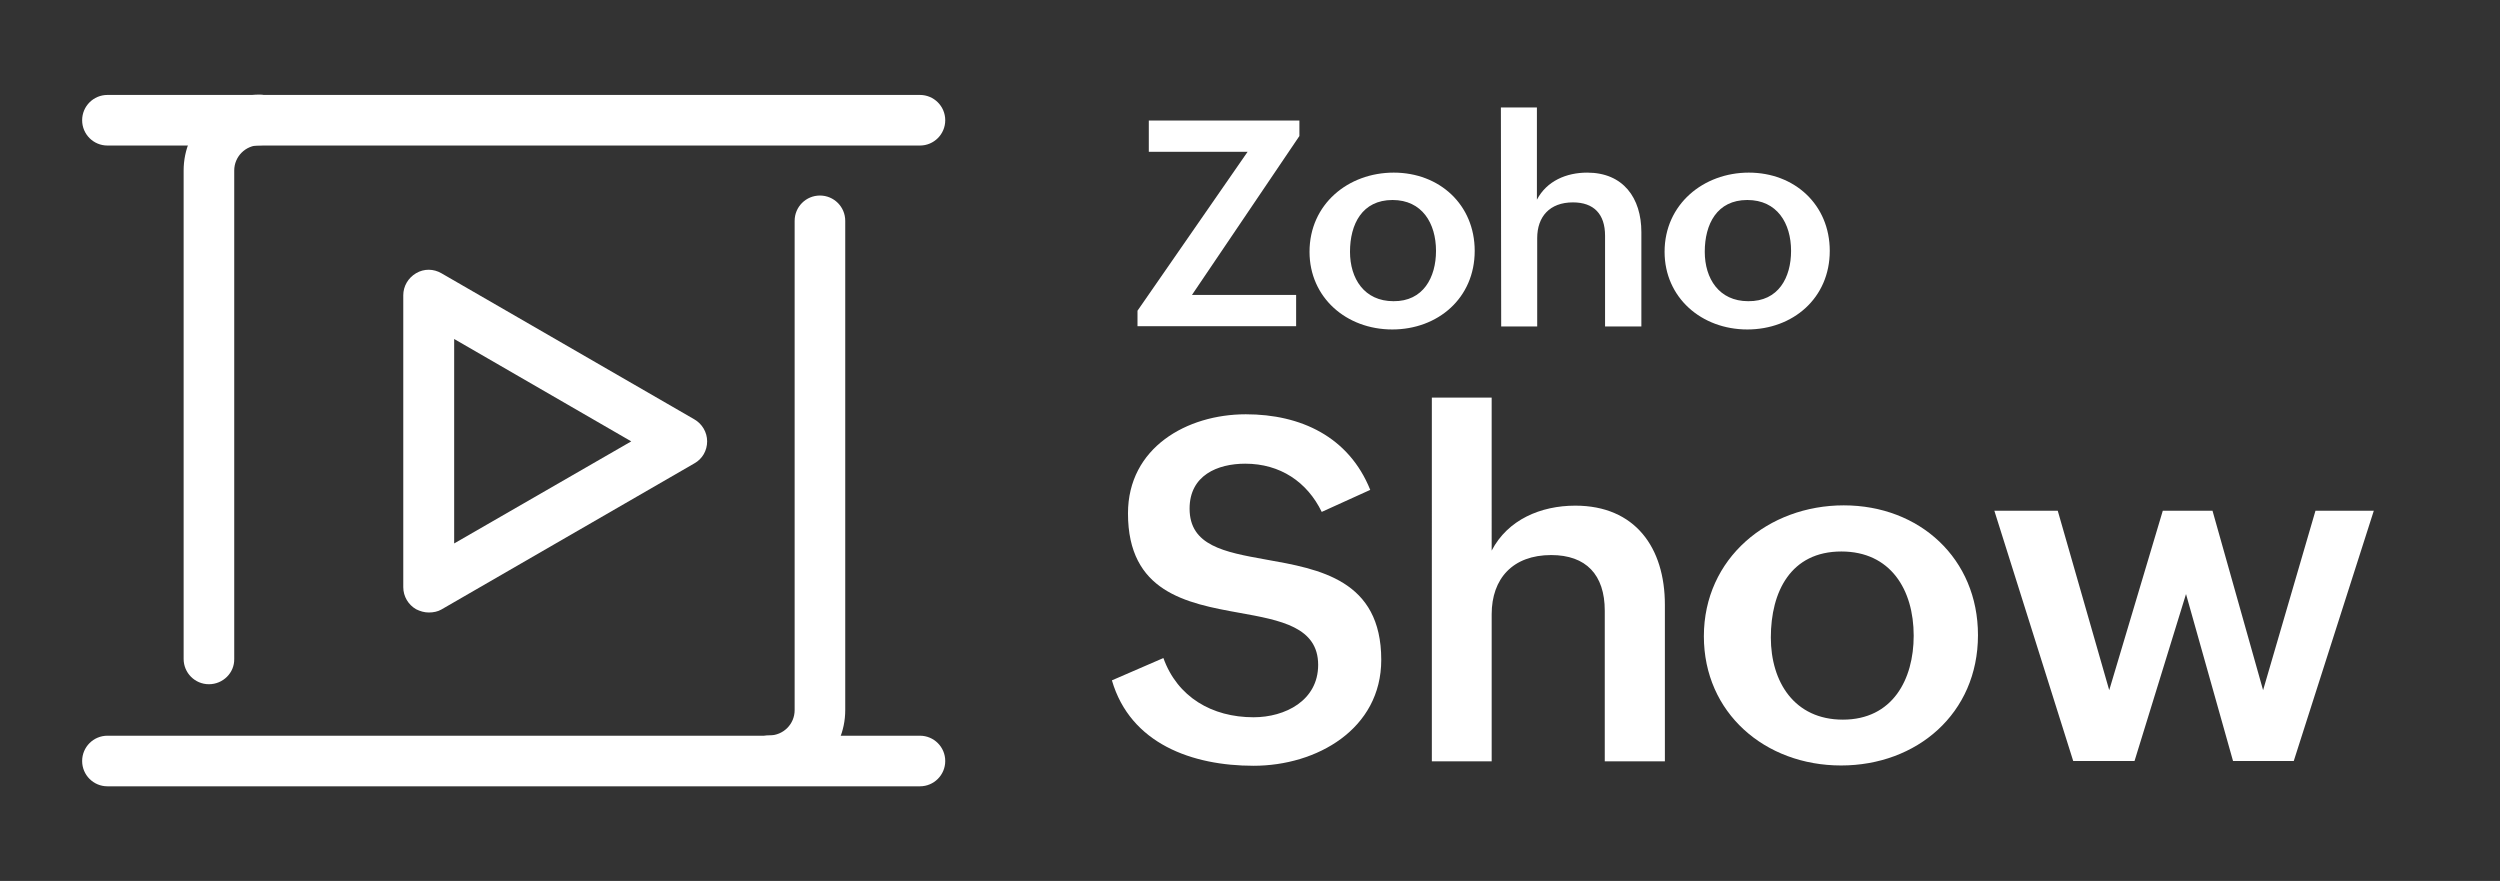 <?xml version="1.0" encoding="utf-8"?>
<!-- Generator: Adobe Illustrator 27.3.1, SVG Export Plug-In . SVG Version: 6.00 Build 0)  -->
<svg version="1.1" id="Layer_1" xmlns="http://www.w3.org/2000/svg" xmlns:xlink="http://www.w3.org/1999/xlink" x="0px" y="0px"
	 viewBox="0 0 840 296" style="enable-background:new 0 0 840 296;" xml:space="preserve">
<rect x="0" y="0" width="840" height="296" fill="#333333" stroke="none"/>
<style type="text/css">
	.st0{fill:#FFFFFF;}
</style>
<g>
	<g>
		<path class="st0" d="M390.9,221.1c4.7,13.1,16.3,19.9,30.3,19.9c10.6,0,21.7-5.6,21.7-17.6c0-12.7-12.6-15-26.5-17.5
			c-17.8-3.2-37.4-7-37.4-33.4c0-22.1,19.8-33.3,39.6-33.3c18.4,0,34.6,7.5,41.8,25.4l-16.3,7.4c-4.9-10.1-14-16.2-25.7-16.2
			c-9.3,0-18.7,3.9-18.7,15.1c0,12.4,11.6,14.6,25.6,17.1c18,3.2,38.8,6.8,38.8,33.7c0,23.3-21.7,35.6-42.9,35.6
			c-20.6,0-41.4-7.4-47.6-28.7L390.9,221.1z"/>
		<path class="st0" d="M481.1,133.6h20.1V185c5.4-10.4,16.5-15.1,28.1-15.1c20.1,0,30.1,14.1,30.1,33.3v52.6h-20.2v-50.6
			c0-12.1-6.3-18.7-18-18.7c-12.9,0-20,7.9-20,19.9v49.4h-20.1L481.1,133.6L481.1,133.6z"/>
		<path class="st0" d="M619.5,169.8c25.5,0,45.1,17.9,45.1,43.6c0,26.4-20.6,43.8-46,43.8c-25.6,0-46.1-17.7-46.1-43.4
			C572.5,187.5,594.2,169.8,619.5,169.8z M643,213.6c0-15.5-7.8-28.3-24.3-28.3c-17,0-23.7,13.5-23.7,28.9
			c0,14.9,7.9,27.6,24.2,27.6C635.9,241.8,643,228.3,643,213.6z"/>
		<path class="st0" d="M670.1,171.6h21.3l17.3,60.3l18-60.3h16.7l17,60.3l17.6-60.3h19.6l-26.9,84.1h-20.4l-15.8-56.1l-17.3,56.1
			h-20.6L670.1,171.6z"/>
	</g>
	<g>
		<path class="st0" d="M382.2,104.4l37-53.4H386V40.5h50.6v5.2l-36.1,53.4h35v10.5h-53.3L382.2,104.4L382.2,104.4z"/>
		<path class="st0" d="M468.3,58c15.4,0,27.2,10.8,27.2,26.3c0,15.9-12.4,26.4-27.7,26.4c-15.4,0-27.8-10.7-27.8-26.1
			C440,68.6,453,58,468.3,58z M482.5,84.3c0-9.3-4.7-17.1-14.6-17.1c-10.2,0-14.3,8.1-14.3,17.4c0,9,4.8,16.6,14.6,16.6
			C478.2,101.3,482.5,93.2,482.5,84.3z"/>
		<path class="st0" d="M504.3,36.1h12.1v31c3.3-6.3,9.9-9.1,16.9-9.1c12.1,0,18.2,8.5,18.2,20v31.7h-12.2V79.2
			c0-7.3-3.8-11.2-10.8-11.2c-7.8,0-12,4.8-12,12v29.7h-12.1L504.3,36.1L504.3,36.1z"/>
		<path class="st0" d="M587.6,58c15.4,0,27.2,10.8,27.2,26.3c0,15.9-12.4,26.4-27.7,26.4c-15.4,0-27.8-10.7-27.8-26.1
			C559.3,68.6,572.4,58,587.6,58z M601.8,84.3c0-9.3-4.7-17.1-14.7-17.1c-10.2,0-14.3,8.1-14.3,17.4c0,9,4.8,16.6,14.6,16.6
			C597.6,101.3,601.8,93.2,601.8,84.3z"/>
	</g>
</g>
<g>
	<g>
		<path class="st0" d="M258.5,264.1c-4.7,0-8.5-3.8-8.5-8.5s3.8-8.5,8.5-8.5c4.7,0,8.5-3.8,8.5-8.5V74.2c0-4.7,3.8-8.5,8.5-8.5
			s8.5,3.8,8.5,8.5v164.4C284,252.7,272.5,264.1,258.5,264.1z"/>
	</g>
	<g>
		<path class="st0" d="M70.2,229.9c-4.7,0-8.5-3.8-8.5-8.5V57.3c0-14.1,11.4-25.5,25.5-25.5c4.7,0,8.5,3.8,8.5,8.5s-3.8,8.5-8.5,8.5
			c-4.7,0-8.5,3.8-8.5,8.5v164.1C78.8,226.1,74.9,229.9,70.2,229.9z"/>
	</g>
	<g>
		<path class="st0" d="M309.1,48.9h-273c-4.7,0-8.5-3.8-8.5-8.5s3.8-8.5,8.5-8.5h273c4.7,0,8.5,3.8,8.5,8.5S313.8,48.9,309.1,48.9z"
			/>
	</g>
	<g>
		<path class="st0" d="M309.1,264.2h-273c-4.7,0-8.5-3.8-8.5-8.5s3.8-8.5,8.5-8.5h273c4.7,0,8.5,3.8,8.5,8.5
			C317.6,260.4,313.8,264.2,309.1,264.2z"/>
	</g>
	<g>
		<path class="st0" d="M144.1,205.8c-1.5,0-2.9-0.4-4.3-1.1c-2.6-1.5-4.3-4.3-4.3-7.4V99.2c0-3,1.6-5.8,4.3-7.4s5.9-1.5,8.5,0
			l85,49.1c2.6,1.5,4.3,4.3,4.3,7.4s-1.6,5.9-4.3,7.4l-85,49.1C147.1,205.5,145.6,205.8,144.1,205.8z M152.6,113.9v68.7l59.5-34.3
			L152.6,113.9z"/>
	</g>
</g>
</svg>
